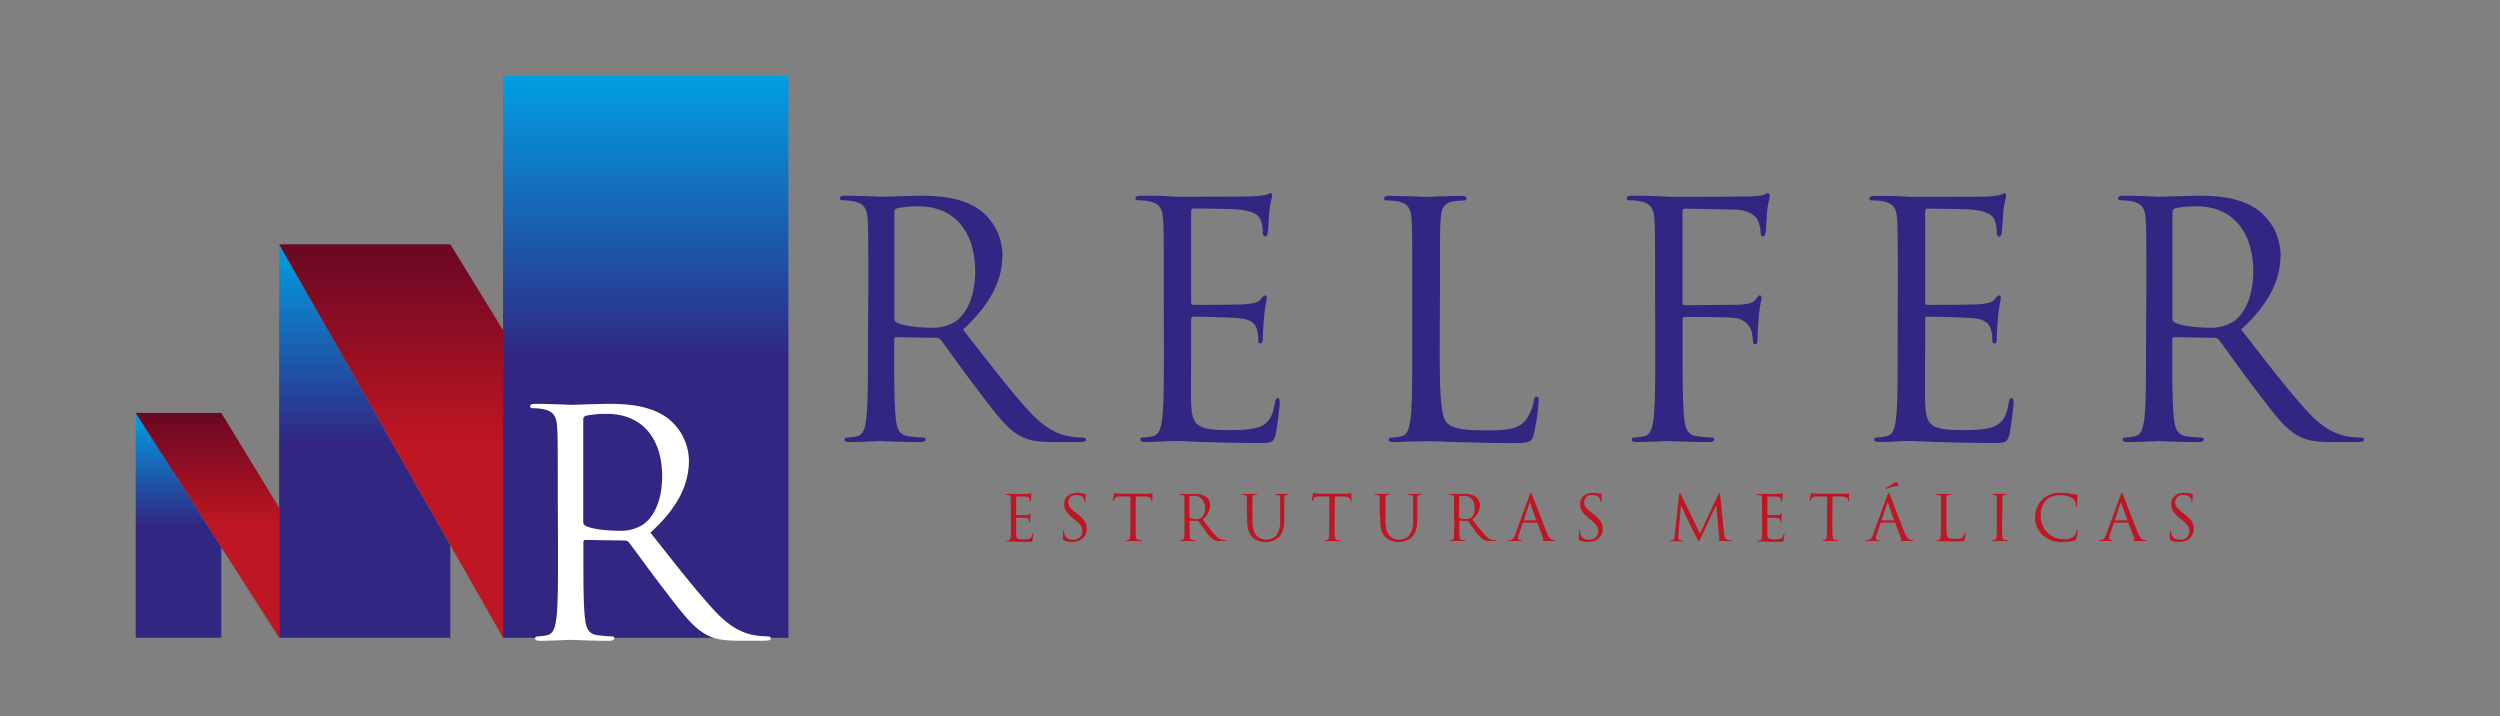 <svg xmlns="http://www.w3.org/2000/svg" xmlns:xlink="http://www.w3.org/1999/xlink" id="Camada_1" data-name="Camada 1" viewBox="0 0 598.54 171.53"><rect x="0" y="0" width="598.54" height="171.53" fill="#808080" stroke="none"/><defs><style>.cls-1{fill:url(#Gradiente_sem_nome_12);}.cls-2{fill:url(#Gradiente_sem_nome_12-2);}.cls-3{fill:url(#Gradiente_sem_nome_12-3);}.cls-4{fill:url(#Gradiente_sem_nome_21);}.cls-5{fill:url(#Gradiente_sem_nome_21-2);}.cls-6{fill:#fff;}.cls-7{fill:#312783;}.cls-8{fill:#be1622;}</style><linearGradient id="Gradiente_sem_nome_12" x1="154.61" y1="152.7" x2="154.61" y2="18.13" gradientUnits="userSpaceOnUse"><stop offset="0.5" stop-color="#312783"></stop><stop offset="1" stop-color="#009fe3"></stop></linearGradient><linearGradient id="Gradiente_sem_nome_12-2" x1="87.33" y1="152.7" x2="87.33" y2="58.5" xlink:href="#Gradiente_sem_nome_12"></linearGradient><linearGradient id="Gradiente_sem_nome_12-3" x1="42.74" y1="152.7" x2="42.74" y2="98.87" xlink:href="#Gradiente_sem_nome_12"></linearGradient><linearGradient id="Gradiente_sem_nome_21" x1="49.66" y1="152.7" x2="49.66" y2="98.87" gradientUnits="userSpaceOnUse"><stop offset="0.5" stop-color="#be1622"></stop><stop offset="1" stop-color="#690723"></stop></linearGradient><linearGradient id="Gradiente_sem_nome_21-2" x1="93.64" y1="152.7" x2="93.64" y2="58.5" xlink:href="#Gradiente_sem_nome_21"></linearGradient></defs><rect class="cls-1" x="120.44" y="18.13" width="68.32" height="134.57"></rect><polygon class="cls-2" points="107.82 130.52 107.82 152.7 66.83 152.7 66.83 58.5 107.82 130.52"></polygon><polygon class="cls-3" points="52.98 131 52.98 152.7 32.49 152.7 32.49 98.87 52.98 131"></polygon><polygon class="cls-4" points="66.83 121.55 66.83 152.7 52.98 131 32.49 98.87 52.98 98.87 66.83 121.55"></polygon><polygon class="cls-5" points="120.44 79.04 120.44 152.7 107.82 130.52 66.83 58.5 107.82 58.5 120.44 79.04"></polygon><path class="cls-6" d="M133.54,118.44c0-11.7,0-13.8-.15-16.2s-.76-3.75-3.27-4.27a13.64,13.64,0,0,0-2.59-.23c-.31,0-.61-.15-.61-.45,0-.45.38-.6,1.22-.6,3.42,0,8.22.23,8.6.23.84,0,6.63-.23,9-.23,4.8,0,9.9.45,13.94,3.3a13.07,13.07,0,0,1,5.26,10.2c0,5.55-2.36,11.1-9.22,17.33,6.25,7.88,11.43,14.55,15.84,19.2,4.12,4.28,7.39,5.1,9.3,5.4a18.08,18.08,0,0,0,3,.23c.38,0,.68.22.68.45,0,.45-.45.6-1.83.6h-5.4c-4.27,0-6.17-.38-8.15-1.43-3.28-1.72-6-5.4-10.29-11-3.2-4.13-6.78-9.15-8.3-11.11a1.26,1.26,0,0,0-1-.45l-9.37-.14c-.38,0-.53.22-.53.59v1.81c0,7.2,0,13.12.38,16.27.23,2.18.68,3.83,3,4.13a33.75,33.75,0,0,0,3.43.3c.45,0,.61.22.61.45s-.38.6-1.22.6c-4.19,0-9-.23-9.37-.23-.08,0-4.88.23-7.16.23-.84,0-1.22-.15-1.22-.6,0-.23.15-.45.61-.45a11.88,11.88,0,0,0,2.28-.3c1.53-.3,1.91-2,2.21-4.13.38-3.15.38-9.07.38-16.27Zm6.1,6.53a1,1,0,0,0,.53.9c1.14.68,4.65,1.2,8,1.2a10,10,0,0,0,5.71-1.43c2.67-1.8,4.65-5.85,4.65-11.55,0-9.37-5-15-13.18-15a23.65,23.65,0,0,0-5.1.45.91.91,0,0,0-.61.9Z"></path><path class="cls-7" d="M207.88,69.48c0-12.16,0-14.35-.15-16.84-.16-2.66-.78-3.9-3.36-4.45a14.21,14.21,0,0,0-2.65-.23c-.31,0-.62-.16-.62-.47,0-.47.39-.63,1.24-.63,3.51,0,8.43.24,8.82.24.86,0,6.78-.24,9.2-.24,4.92,0,10.14.47,14.28,3.44A13.63,13.63,0,0,1,240,60.9c0,5.78-2.42,11.55-9.44,18,6.4,8.19,11.7,15.13,16.23,20,4.21,4.45,7.56,5.31,9.51,5.62a19,19,0,0,0,3,.23c.39,0,.71.24.71.47,0,.47-.47.62-1.88.62h-5.53c-4.37,0-6.32-.39-8.35-1.48-3.35-1.79-6.08-5.61-10.53-11.47-3.28-4.29-6.94-9.51-8.5-11.54a1.29,1.29,0,0,0-1-.47l-9.59-.15c-.39,0-.55.23-.55.62v1.87c0,7.49,0,13.65.39,16.93.24,2.26.7,4,3,4.29a33,33,0,0,0,3.52.31c.46,0,.62.24.62.47,0,.39-.39.62-1.25.62-4.29,0-9.2-.23-9.59-.23-.08,0-5,.23-7.34.23-.85,0-1.24-.15-1.24-.62,0-.23.15-.47.62-.47a11.74,11.74,0,0,0,2.34-.31c1.56-.31,2-2,2.26-4.29.39-3.28.39-9.44.39-16.93Zm6.24,6.79a1,1,0,0,0,.55.94c1.17.7,4.76,1.24,8.19,1.24A10.08,10.08,0,0,0,228.71,77c2.73-1.87,4.76-6.08,4.76-12,0-9.75-5.15-15.6-13.5-15.6a23.08,23.08,0,0,0-5.22.47.94.94,0,0,0-.63.93Z"></path><path class="cls-7" d="M278.63,69.48c0-12.16,0-14.35-.16-16.84-.15-2.66-.78-3.9-3.35-4.45a14.28,14.28,0,0,0-2.65-.23c-.32,0-.63-.16-.63-.47,0-.47.39-.63,1.25-.63,1.79,0,3.9,0,5.62.08l3.2.16c.54,0,16.06,0,17.86-.08a20.48,20.48,0,0,0,3.35-.39c.39-.08.7-.39,1.09-.39s.31.31.31.7c0,.55-.38,1.48-.62,3.67-.08.78-.23,4.21-.39,5.15-.08.39-.23.85-.54.85-.47,0-.63-.39-.63-1a8.39,8.39,0,0,0-.47-2.81c-.54-1.25-1.32-2.18-5.54-2.65-1.32-.16-9.82-.23-10.68-.23-.31,0-.47.23-.47.78V72.21c0,.55.08.78.47.78,1,0,10.61,0,12.4-.15s3-.31,3.67-1.09c.54-.63.86-1,1.17-1s.39.16.39.63-.39,1.79-.63,4.36c-.15,1.56-.31,4.45-.31,5s0,1.48-.54,1.48-.55-.31-.55-.7a8.07,8.07,0,0,0-.31-2.58c-.31-1.09-1-2.42-4.06-2.73-2.11-.23-9.83-.39-11.15-.39a.5.5,0,0,0-.55.55v6.86c0,2.65-.08,11.7,0,13.34.24,5.38,1.4,6.4,9.05,6.4,2,0,5.46,0,7.49-.86s3-2.42,3.51-5.62c.15-.85.31-1.17.7-1.17s.47.63.47,1.17-.63,5.93-1,7.57c-.54,2-1.17,2-4.21,2-5.85,0-10.14-.16-13.18-.24s-4.91-.23-6.08-.23c-.16,0-1.49,0-3.13.08s-3.35.15-4.52.15c-.86,0-1.25-.15-1.25-.62,0-.23.16-.47.63-.47a11.84,11.84,0,0,0,2.34-.31c1.56-.31,1.95-2,2.26-4.29.39-3.28.39-9.44.39-16.93Z"></path><path class="cls-7" d="M344.69,83.37c0,11.47.31,16.46,1.72,17.86,1.25,1.25,3.27,1.8,9.36,1.8,4.13,0,7.56-.08,9.44-2.34a11,11,0,0,0,2-4.68c.07-.63.23-1,.7-1s.47.31.47,1.17a50.21,50.21,0,0,1-1.17,7.8c-.55,1.8-.78,2.11-4.92,2.11-5.61,0-9.67-.16-12.95-.24s-5.69-.23-7.95-.23c-.32,0-1.64.08-3.2.08s-3.28.15-4.45.15c-.85,0-1.25-.15-1.25-.62,0-.23.16-.47.63-.47a11.74,11.74,0,0,0,2.34-.31c1.56-.31,1.95-2,2.26-4.29.39-3.28.39-9.44.39-16.93V69.48c0-12.16,0-14.35-.15-16.84-.16-2.66-.79-3.9-3.36-4.45A14.21,14.21,0,0,0,332,48c-.31,0-.63-.16-.63-.47,0-.47.4-.63,1.25-.63,3.51,0,8.43.24,8.82.24s6.08-.24,8.42-.24c.86,0,1.25.16,1.25.63,0,.31-.31.47-.62.47a17.71,17.71,0,0,0-2.58.23c-2.26.39-2.89,1.72-3,4.45-.16,2.49-.16,4.68-.16,16.84Z"></path><path class="cls-7" d="M396.25,69.48c0-12.16,0-14.35-.16-16.84-.15-2.66-.78-3.9-3.35-4.45a14.21,14.21,0,0,0-2.65-.23c-.31,0-.63-.16-.63-.47,0-.47.39-.63,1.25-.63,1.8,0,3.9,0,5.62.08l3.2.16c1.56.08,17.39,0,19.19-.08a17.63,17.63,0,0,0,3.43-.31c.47-.16.78-.47,1.09-.47s.47.31.47.7c0,.55-.39,1.48-.63,3.67-.08.78-.23,4.21-.39,5.15-.07.39-.23.85-.62.85s-.55-.39-.55-.93a8.38,8.38,0,0,0-.7-3c-.47-1-2.26-2.41-5.3-2.49l-12-.24c-.46,0-.7.24-.7.86V72.37c0,.47.08.7.55.7l10-.08c1.33,0,2.42,0,3.51-.07,1.88-.16,2.89-.39,3.59-1.41.31-.39.55-.78.86-.78s.39.24.39.63-.39,1.79-.62,4.36c-.16,1.56-.32,4.68-.32,5.23,0,.7,0,1.48-.54,1.48-.39,0-.55-.31-.55-.7a12.87,12.87,0,0,0-.47-2.81,4.73,4.73,0,0,0-4.05-2.81c-1.95-.23-10.46-.23-11.78-.23-.39,0-.55.16-.55.7v6.63c0,7.49,0,13.65.39,16.93.24,2.26.71,4,3.05,4.29a32.66,32.66,0,0,0,3.51.31c.46,0,.62.24.62.47,0,.39-.39.62-1.25.62-4.29,0-9.2-.23-9.59-.23s-5.31.23-7.65.23c-.86,0-1.25-.15-1.25-.62,0-.23.16-.47.63-.47a11.74,11.74,0,0,0,2.34-.31c1.56-.31,1.95-2,2.26-4.29.39-3.28.39-9.44.39-16.93Z"></path><path class="cls-7" d="M454.36,69.48c0-12.16,0-14.35-.16-16.84-.15-2.66-.78-3.9-3.35-4.45A14.21,14.21,0,0,0,448.2,48c-.31,0-.63-.16-.63-.47,0-.47.39-.63,1.25-.63,1.8,0,3.9,0,5.62.08l3.2.16c.54,0,16.06,0,17.86-.08a20.48,20.48,0,0,0,3.35-.39c.39-.08.7-.39,1.09-.39s.32.31.32.7c0,.55-.39,1.48-.63,3.67-.08.78-.23,4.21-.39,5.15-.07.39-.23.85-.54.85-.47,0-.63-.39-.63-1a8.14,8.14,0,0,0-.47-2.81c-.54-1.25-1.32-2.18-5.53-2.65-1.33-.16-9.83-.23-10.69-.23-.31,0-.47.23-.47.78V72.21c0,.55.08.78.47.78,1,0,10.61,0,12.4-.15s3-.31,3.67-1.09c.55-.63.86-1,1.17-1s.39.16.39.63-.39,1.79-.63,4.36c-.15,1.56-.31,4.45-.31,5s0,1.48-.54,1.48c-.39,0-.55-.31-.55-.7a8.07,8.07,0,0,0-.31-2.58c-.31-1.09-1-2.42-4.06-2.73-2.1-.23-9.83-.39-11.15-.39a.5.5,0,0,0-.55.55v6.86c0,2.65-.08,11.7,0,13.34.24,5.38,1.41,6.4,9,6.4,2,0,5.46,0,7.49-.86s3-2.42,3.51-5.62c.15-.85.31-1.17.7-1.17s.47.63.47,1.17-.63,5.93-1,7.57c-.54,2-1.17,2-4.21,2-5.85,0-10.14-.16-13.18-.24s-4.91-.23-6.08-.23c-.16,0-1.49,0-3.12.08s-3.36.15-4.53.15c-.86,0-1.25-.15-1.25-.62,0-.23.16-.47.63-.47a11.84,11.84,0,0,0,2.34-.31c1.56-.31,2-2,2.26-4.29.39-3.28.39-9.44.39-16.93Z"></path><path class="cls-7" d="M513.87,69.48c0-12.16,0-14.35-.15-16.84-.16-2.66-.78-3.9-3.36-4.45a14.21,14.21,0,0,0-2.65-.23c-.31,0-.62-.16-.62-.47,0-.47.39-.63,1.24-.63,3.51,0,8.43.24,8.82.24.86,0,6.79-.24,9.2-.24,4.92,0,10.15.47,14.28,3.44A13.63,13.63,0,0,1,546,60.9c0,5.78-2.42,11.55-9.44,18,6.4,8.19,11.7,15.13,16.23,20,4.21,4.45,7.56,5.31,9.51,5.62a19.11,19.11,0,0,0,3,.23c.4,0,.71.24.71.47,0,.47-.47.62-1.88.62h-5.53c-4.37,0-6.32-.39-8.35-1.48-3.35-1.79-6.08-5.61-10.53-11.47-3.27-4.29-6.94-9.51-8.5-11.54a1.27,1.27,0,0,0-1-.47l-9.59-.15c-.39,0-.55.23-.55.62v1.87c0,7.49,0,13.65.39,16.93.24,2.26.71,4,3,4.29a32.66,32.66,0,0,0,3.51.31c.46,0,.62.24.62.47,0,.39-.39.62-1.25.62-4.29,0-9.2-.23-9.59-.23-.08,0-5,.23-7.34.23-.85,0-1.24-.15-1.24-.62,0-.23.15-.47.62-.47a11.74,11.74,0,0,0,2.34-.31c1.56-.31,1.95-2,2.26-4.29.39-3.28.39-9.44.39-16.93Zm6.24,6.79a1,1,0,0,0,.55.94c1.17.7,4.76,1.24,8.19,1.24A10.08,10.08,0,0,0,534.7,77c2.73-1.87,4.76-6.08,4.76-12,0-9.75-5.15-15.6-13.5-15.6a23.08,23.08,0,0,0-5.22.47.94.94,0,0,0-.63.93Z"></path><path class="cls-8" d="M242,122.57c0-2.34,0-2.76,0-3.24s-.15-.75-.65-.86a2.78,2.78,0,0,0-.51,0c-.06,0-.12,0-.12-.09s.08-.12.24-.12H242l.62,0h3.43a4.92,4.92,0,0,0,.65-.08c.07,0,.13-.07.2-.07s.07.06.07.13-.08.29-.12.71c0,.15-.05.81-.08,1s0,.16-.11.16-.11-.07-.11-.19a1.73,1.73,0,0,0-.09-.54c-.11-.24-.26-.42-1.07-.51-.25,0-1.89,0-2,0s-.1,0-.1.15v4.14c0,.11,0,.15.1.15s2,0,2.38,0,.57-.06.71-.21.16-.19.22-.19.08,0,.08.12-.08.34-.13.84c0,.3-.05.85-.05,1s0,.28-.11.28a.12.12,0,0,1-.11-.13,1.58,1.58,0,0,0-.06-.5c0-.21-.19-.46-.78-.52-.4,0-1.88-.08-2.14-.08a.1.1,0,0,0-.11.11v1.32c0,.51,0,2.25,0,2.56.05,1,.28,1.23,1.74,1.23a4.46,4.46,0,0,0,1.45-.16c.38-.17.56-.47.67-1.08,0-.17.06-.23.13-.23s.09.12.09.23a12.92,12.92,0,0,1-.19,1.45c-.11.39-.23.39-.81.39-1.12,0-2,0-2.53,0l-1.17-.05-.6,0c-.3,0-.65,0-.87,0s-.25,0-.25-.12,0-.09.13-.09a2.42,2.42,0,0,0,.45-.06c.3-.06.37-.39.43-.83.07-.63.07-1.81.07-3.25Z"></path><path class="cls-8" d="M254.7,129.36c-.21-.1-.23-.16-.23-.57,0-.75.06-1.35.08-1.59s0-.24.12-.24.1.05.1.17a2.37,2.37,0,0,0,0,.55,2,2,0,0,0,2.22,1.53,2,2,0,0,0,2.14-2c0-1-.43-1.64-1.72-2.7l-.68-.56c-1.59-1.3-1.95-2.23-1.95-3.25,0-1.61,1.2-2.7,3.1-2.7a5.8,5.8,0,0,1,1.4.15,2.41,2.41,0,0,0,.52.07c.13,0,.15,0,.15.11s-.05.57-.05,1.59c0,.24,0,.34-.11.34s-.1-.07-.12-.19a2.2,2.2,0,0,0-.2-.75c-.09-.17-.49-.8-1.87-.8a1.71,1.71,0,0,0-1.84,1.74c0,.86.39,1.4,1.83,2.52l.42.33c1.77,1.4,2.19,2.33,2.19,3.53a3.14,3.14,0,0,1-1.28,2.49,3.94,3.94,0,0,1-2.26.63A4.53,4.53,0,0,1,254.7,129.36Z"></path><path class="cls-8" d="M271.9,125.21c0,1.44,0,2.62.08,3.25,0,.44.13.77.58.83a6.51,6.51,0,0,0,.68.06c.09,0,.11,0,.11.09s-.07.12-.24.12c-.82,0-1.77-.05-1.84-.05s-1,.05-1.47.05c-.17,0-.24,0-.24-.12s0-.09.12-.09a2.22,2.22,0,0,0,.45-.06c.3-.06.37-.39.44-.83.07-.63.07-1.81.07-3.25v-6.35l-2.22,0c-.93,0-1.29.12-1.53.48a2.48,2.48,0,0,0-.25.47c-.05.12-.1.15-.15.15s-.08,0-.08-.14.3-1.44.33-1.56.09-.28.15-.28a3,3,0,0,0,.66.18c.44,0,1,.07,1.19.07h5.62a6.57,6.57,0,0,0,1.06-.07c.23,0,.36-.08.42-.08s.08.09.08.18c0,.45-.05,1.49-.05,1.65s0,.2-.1.2-.1,0-.12-.26l0-.16c0-.45-.4-.8-1.84-.83l-1.89,0Z"></path><path class="cls-8" d="M283.57,122.57c0-2.34,0-2.76,0-3.24s-.15-.75-.64-.86a3,3,0,0,0-.52,0c-.05,0-.12,0-.12-.09s.08-.12.24-.12c.68,0,1.62,0,1.7,0s1.3,0,1.77,0a4.59,4.59,0,0,1,2.74.66,2.6,2.6,0,0,1,1,2,4.62,4.62,0,0,1-1.82,3.46c1.24,1.58,2.25,2.91,3.12,3.84a3.09,3.09,0,0,0,1.83,1.08,3.32,3.32,0,0,0,.59,0c.07,0,.13,0,.13.09s-.09.12-.35.12h-1.07a3,3,0,0,1-1.6-.29,7.79,7.79,0,0,1-2-2.2c-.63-.83-1.34-1.83-1.63-2.22a.27.27,0,0,0-.2-.09l-1.85,0c-.07,0-.1,0-.1.12v.36c0,1.44,0,2.62.07,3.25.05.44.14.77.59.83a6.58,6.58,0,0,0,.67.06c.09,0,.12,0,.12.09s-.07.12-.23.12c-.83,0-1.78-.05-1.85-.05s-1,.05-1.41.05c-.16,0-.24,0-.24-.12s0-.09.12-.09a2.32,2.32,0,0,0,.45-.06c.3-.06.37-.39.44-.83.07-.63.07-1.81.07-3.25Zm1.2,1.3a.19.19,0,0,0,.1.18,4.08,4.08,0,0,0,1.58.24,2,2,0,0,0,1.13-.28,2.75,2.75,0,0,0,.91-2.31c0-1.88-1-3-2.6-3a4.19,4.19,0,0,0-1,.09.19.19,0,0,0-.12.18Z"></path><path class="cls-8" d="M298.51,122.57c0-2.34,0-2.76,0-3.24s-.15-.75-.65-.86a2.74,2.74,0,0,0-.5,0c-.07,0-.12,0-.12-.09s.07-.12.23-.12c.68,0,1.59,0,1.73,0s1,0,1.49,0c.16,0,.24,0,.24.12s-.07.09-.13.09a2.12,2.12,0,0,0-.37,0c-.4.06-.53.33-.56.86s0,.9,0,3.24v2.1c0,2.16.47,3.09,1.12,3.7a2.93,2.93,0,0,0,2.26.83,3.17,3.17,0,0,0,2.36-1.08,5.84,5.84,0,0,0,.87-3.68v-1.87c0-2.34,0-2.76,0-3.24s-.15-.75-.65-.86a2.74,2.74,0,0,0-.5,0c-.07,0-.13,0-.13-.09s.08-.12.24-.12c.68,0,1.5,0,1.59,0s.81,0,1.26,0c.17,0,.24,0,.24.12s-.06.09-.12.09a2.12,2.12,0,0,0-.37,0c-.41.09-.53.33-.56.86s0,.9,0,3.24v1.6c0,1.62-.18,3.42-1.37,4.49a4.4,4.4,0,0,1-3.09,1.11,4.57,4.57,0,0,1-3.09-1.07c-.74-.7-1.31-1.75-1.31-3.94Z"></path><path class="cls-8" d="M319.52,125.21c0,1.44,0,2.62.08,3.25,0,.44.13.77.58.83a6.51,6.51,0,0,0,.68.06c.09,0,.12,0,.12.09s-.08.12-.24.12c-.82,0-1.77-.05-1.85-.05s-1,.05-1.47.05c-.16,0-.24,0-.24-.12s0-.09.12-.09a2.22,2.22,0,0,0,.45-.06c.3-.06.38-.39.44-.83.07-.63.07-1.81.07-3.25v-6.35l-2.22,0c-.93,0-1.29.12-1.53.48a2.48,2.48,0,0,0-.25.47c-.05.12-.09.15-.15.15s-.08,0-.08-.14.3-1.44.33-1.56.09-.28.15-.28a3,3,0,0,0,.66.18c.44,0,1,.07,1.19.07H322a6.72,6.72,0,0,0,1.07-.07c.22,0,.36-.08.42-.08s.07.09.07.18c0,.45,0,1.49,0,1.65s-.05.2-.11.2-.1,0-.12-.26v-.16c-.05-.45-.41-.8-1.84-.83l-1.9,0Z"></path><path class="cls-8" d="M330.33,122.57c0-2.34,0-2.76,0-3.24s-.14-.75-.64-.86a2.85,2.85,0,0,0-.51,0c-.06,0-.12,0-.12-.09s.07-.12.24-.12c.67,0,1.59,0,1.73,0s1,0,1.48,0c.16,0,.24,0,.24.12s-.06.09-.12.09a2.21,2.21,0,0,0-.38,0c-.4.06-.52.33-.55.86s0,.9,0,3.24v2.1c0,2.16.48,3.09,1.12,3.7a3,3,0,0,0,2.27.83,3.17,3.17,0,0,0,2.35-1.08,5.84,5.84,0,0,0,.88-3.68v-1.87c0-2.34,0-2.76,0-3.24s-.15-.75-.64-.86a2.85,2.85,0,0,0-.51,0c-.06,0-.12,0-.12-.09s.07-.12.24-.12c.67,0,1.5,0,1.59,0s.81,0,1.26,0c.16,0,.24,0,.24.12s-.06.09-.12.09a2.12,2.12,0,0,0-.38,0c-.4.09-.52.33-.55.86s0,.9,0,3.24v1.6c0,1.62-.18,3.42-1.38,4.49a4.4,4.4,0,0,1-3.09,1.11,4.58,4.58,0,0,1-3.09-1.07c-.73-.7-1.3-1.75-1.3-3.94Z"></path><path class="cls-8" d="M348.14,122.57c0-2.34,0-2.76,0-3.24s-.15-.75-.64-.86a2.85,2.85,0,0,0-.51,0c-.06,0-.12,0-.12-.09s.08-.12.24-.12c.67,0,1.62,0,1.69,0s1.31,0,1.77,0a4.63,4.63,0,0,1,2.75.66,2.63,2.63,0,0,1,1,2,4.61,4.61,0,0,1-1.81,3.46c1.23,1.58,2.25,2.91,3.12,3.84a3.06,3.06,0,0,0,1.83,1.08,3.17,3.17,0,0,0,.58,0c.08,0,.14,0,.14.09s-.09.12-.36.12h-1.07a3,3,0,0,1-1.6-.29,7.79,7.79,0,0,1-2-2.2c-.63-.83-1.33-1.83-1.63-2.22a.25.25,0,0,0-.2-.09l-1.84,0c-.08,0-.11,0-.11.12v.36c0,1.44,0,2.62.08,3.25,0,.44.13.77.58.83a6.51,6.51,0,0,0,.68.06c.09,0,.12,0,.12.09s-.08.12-.24.12c-.83,0-1.77-.05-1.85-.05s-1,.05-1.41.05c-.16,0-.24,0-.24-.12s0-.09.12-.09a2.22,2.22,0,0,0,.45-.06c.3-.06.38-.39.44-.83.07-.63.07-1.81.07-3.25Zm1.2,1.3a.18.18,0,0,0,.11.18,4,4,0,0,0,1.57.24,2,2,0,0,0,1.13-.28,2.75,2.75,0,0,0,.91-2.31c0-1.88-1-3-2.59-3a4.29,4.29,0,0,0-1,.09.19.19,0,0,0-.12.18Z"></path><path class="cls-8" d="M366.19,118.59c.18-.49.24-.58.33-.58s.15.07.33.54,2.58,6.76,3.49,9c.54,1.34,1,1.58,1.29,1.67a2.12,2.12,0,0,0,.6.09c.09,0,.15,0,.15.09s-.13.12-.3.12-1.32,0-2.35,0c-.29,0-.45,0-.45-.11s0-.09.1-.1.18-.17.09-.41l-1.39-3.69a.13.13,0,0,0-.14-.09h-3.22c-.08,0-.12.05-.15.12l-.9,2.66a3,3,0,0,0-.21,1c0,.3.31.44.57.44h.15q.15,0,.15.09c0,.09-.09.12-.23.12-.36,0-1-.05-1.17-.05s-1,.05-1.69.05c-.2,0-.29,0-.29-.12s.06-.09.14-.09l.43,0c.69-.09,1-.66,1.26-1.41Zm1.56,6c.07,0,.07,0,.06-.1l-1.43-4c-.07-.23-.15-.23-.22,0l-1.32,4c0,.07,0,.1,0,.1Z"></path><path class="cls-8" d="M378.22,129.36c-.21-.1-.23-.16-.23-.57,0-.75.06-1.35.08-1.59s0-.24.12-.24.1.05.1.17a2.37,2.37,0,0,0,0,.55,2,2,0,0,0,2.22,1.53,2,2,0,0,0,2.14-2c0-1-.43-1.64-1.72-2.7l-.68-.56c-1.59-1.3-1.95-2.23-1.95-3.25,0-1.61,1.2-2.7,3.11-2.7a5.77,5.77,0,0,1,1.39.15,2.41,2.41,0,0,0,.53.07c.12,0,.15,0,.15.11s-.06.57-.06,1.59c0,.24,0,.34-.11.34s-.1-.07-.12-.19a2.44,2.44,0,0,0-.19-.75c-.09-.17-.5-.8-1.88-.8a1.71,1.71,0,0,0-1.84,1.74c0,.86.39,1.4,1.83,2.52l.42.33c1.77,1.4,2.19,2.33,2.19,3.53a3.11,3.11,0,0,1-1.28,2.49,3.92,3.92,0,0,1-2.26.63A4.53,4.53,0,0,1,378.22,129.36Z"></path><path class="cls-8" d="M412.76,127.62c.06.54.17,1.38.81,1.59a3.19,3.19,0,0,0,1,.14c.07,0,.12,0,.12.07s-.14.14-.32.14c-.33,0-2-.05-2.5-.09-.35,0-.42-.08-.42-.15s0-.09.1-.11.09-.27.06-.54l-.72-7.74h0l-3.68,7.8c-.31.66-.36.8-.49.8s-.18-.15-.47-.69c-.39-.74-1.68-3.33-1.75-3.48s-1.82-3.87-2-4.28h-.06l-.6,7c0,.24,0,.51,0,.77a.48.48,0,0,0,.39.46,2.93,2.93,0,0,0,.57.08c.06,0,.12,0,.12.07s-.09.14-.27.14c-.55,0-1.27-.05-1.39-.05s-.86.05-1.26.05c-.15,0-.26,0-.26-.14s.08-.07.15-.07a1.72,1.72,0,0,0,.45,0c.5-.09.54-.67.6-1.24l1.08-9.78c0-.17.08-.27.17-.27s.15.06.22.22l4.59,9.44,4.41-9.42c.06-.14.12-.24.23-.24s.15.12.18.4Z"></path><path class="cls-8" d="M421.85,122.57c0-2.34,0-2.76,0-3.24s-.15-.75-.64-.86a2.85,2.85,0,0,0-.51,0c-.06,0-.12,0-.12-.09s.07-.12.24-.12h1.08l.61,0h3.44a4.51,4.51,0,0,0,.64-.08c.08,0,.14-.07.21-.07s.06.06.06.13-.07.29-.12.71c0,.15,0,.81-.07,1s-.05.16-.11.16-.12-.07-.12-.19a1.48,1.48,0,0,0-.09-.54c-.1-.24-.25-.42-1.06-.51-.26,0-1.89,0-2.06,0s-.09,0-.09.15v4.14c0,.11,0,.15.09.15s2,0,2.39,0,.57-.06.7-.21.17-.19.23-.19.07,0,.07.12-.07.34-.12.84c0,.3-.06.85-.06,1s0,.28-.1.28-.11-.06-.11-.13a1.58,1.58,0,0,0-.06-.5c-.06-.21-.19-.46-.78-.52-.4,0-1.89-.08-2.14-.08a.1.1,0,0,0-.11.11v1.32c0,.51,0,2.25,0,2.56.05,1,.27,1.23,1.74,1.23a4.43,4.43,0,0,0,1.44-.16c.39-.17.57-.47.68-1.08,0-.17.06-.23.13-.23s.09.12.09.23-.12,1.14-.19,1.45-.23.39-.81.39c-1.13,0-1.95,0-2.54,0l-1.17-.05-.6,0c-.3,0-.64,0-.87,0s-.24,0-.24-.12,0-.09.12-.09a2.22,2.22,0,0,0,.45-.06c.3-.06.38-.39.44-.83.07-.63.07-1.81.07-3.25Z"></path><path class="cls-8" d="M438.7,125.21c0,1.44,0,2.62.07,3.25.05.44.14.77.59.83a6.58,6.58,0,0,0,.67.06c.09,0,.12,0,.12.09s-.07.12-.24.12c-.82,0-1.77-.05-1.84-.05s-1,.05-1.47.05c-.17,0-.24,0-.24-.12s0-.09.12-.09a2.42,2.42,0,0,0,.45-.06c.3-.06.37-.39.43-.83.08-.63.08-1.81.08-3.25v-6.35l-2.22,0c-.93,0-1.29.12-1.53.48a2.77,2.77,0,0,0-.26.47c0,.12-.09.15-.15.15s-.07,0-.07-.14.3-1.44.33-1.56.09-.28.15-.28a2.64,2.64,0,0,0,.66.18c.43,0,1,.07,1.18.07h5.63a6.57,6.57,0,0,0,1.06-.07c.23,0,.36-.08.42-.08s.08.09.08.18c0,.45-.05,1.49-.05,1.65s0,.2-.1.2-.11,0-.12-.26l0-.16c0-.45-.4-.8-1.84-.83l-1.89,0Z"></path><path class="cls-8" d="M451.85,118.59c.18-.49.24-.58.33-.58s.15.07.33.54,2.58,6.76,3.5,9c.54,1.34,1,1.58,1.29,1.67a2.08,2.08,0,0,0,.6.09c.09,0,.15,0,.15.09s-.14.12-.3.12-1.32,0-2.36,0c-.28,0-.45,0-.45-.11s.05-.09.11-.1.18-.17.09-.41l-1.4-3.69a.13.13,0,0,0-.13-.09h-3.23a.17.17,0,0,0-.15.12l-.9,2.66a3.26,3.26,0,0,0-.21,1c0,.3.32.44.57.44h.15c.11,0,.15,0,.15.09s-.09.12-.22.12c-.36,0-1-.05-1.17-.05s-1,.05-1.7.05c-.19,0-.28,0-.28-.12s.06-.09.13-.09l.44,0c.69-.09,1-.66,1.26-1.41Zm1.56,6c.08,0,.08,0,.06-.1l-1.42-4c-.08-.23-.15-.23-.23,0l-1.32,4c0,.07,0,.1.05.1Zm1.16-8.41c.07.13,0,.18-.06.18a2,2,0,0,0-.45,0,9.25,9.25,0,0,0-2.28.63l-.23.07a.08.08,0,0,1-.07-.09s0-.07.1-.12c.54-.37,1.94-1.21,2-1.27.26-.15.35-.2.42-.2s.08,0,.15.14S454.4,115.88,454.57,116.18Z"></path><path class="cls-8" d="M466,125.24c0,2.2.06,3.16.33,3.43s.63.35,1.8.35c.8,0,1.46,0,1.82-.45a2.25,2.25,0,0,0,.39-.9c0-.12,0-.2.13-.2s.09.06.09.23a9.62,9.62,0,0,1-.22,1.5c-.11.34-.15.4-1,.4-1.08,0-1.86,0-2.49,0s-1.09-.05-1.53-.05l-.61,0-.86,0c-.16,0-.24,0-.24-.12s0-.09.12-.09a2.22,2.22,0,0,0,.45-.06c.3-.06.38-.39.44-.83.07-.63.07-1.81.07-3.25v-2.64c0-2.34,0-2.76,0-3.24s-.15-.75-.64-.86a2.85,2.85,0,0,0-.51,0c-.06,0-.12,0-.12-.09s.07-.12.24-.12c.67,0,1.62,0,1.69,0s1.17,0,1.62,0c.17,0,.24,0,.24.12s-.06.09-.12.09a3.39,3.39,0,0,0-.49,0c-.44.08-.56.33-.59.86s0,.9,0,3.24Z"></path><path class="cls-8" d="M479.33,125.21c0,1.44,0,2.62.08,3.25,0,.44.13.77.58.83a6.51,6.51,0,0,0,.68.06c.09,0,.12,0,.12.09s-.08.12-.24.12c-.83,0-1.77-.05-1.85-.05s-1,.05-1.47.05c-.16,0-.24,0-.24-.12s0-.09.12-.09a2.22,2.22,0,0,0,.45-.06c.3-.06.38-.39.44-.83.07-.63.07-1.81.07-3.25v-2.64c0-2.34,0-2.76,0-3.24s-.18-.77-.51-.84a1.7,1.7,0,0,0-.46-.06c-.06,0-.12,0-.12-.09s.07-.12.24-.12c.49,0,1.44,0,1.51,0s1,0,1.47,0c.17,0,.24,0,.24.12s-.06.09-.12.09a2.12,2.12,0,0,0-.37,0c-.41.08-.53.33-.56.86s0,.9,0,3.24Z"></path><path class="cls-8" d="M489.05,128.15a5.77,5.77,0,0,1-1.81-4.44,6,6,0,0,1,1.68-4.1,6,6,0,0,1,4.57-1.6,12.45,12.45,0,0,1,2.18.18,14.08,14.08,0,0,0,1.53.22c.16,0,.19.08.19.17s0,.3-.07.84,0,1.32-.05,1.54,0,.32-.13.32-.12-.11-.12-.32a2.09,2.09,0,0,0-.63-1.53,5,5,0,0,0-3-.85,4.56,4.56,0,0,0-3.45,1.09,5,5,0,0,0-1.35,3.92,5.42,5.42,0,0,0,5.41,5.49,3.47,3.47,0,0,0,2.61-.75,2.87,2.87,0,0,0,.56-1.26c0-.17.06-.23.15-.23s.1.11.1.23a15.71,15.71,0,0,1-.33,1.92c-.09.28-.12.31-.39.43a8.68,8.68,0,0,1-2.7.35A7,7,0,0,1,489.05,128.15Z"></path><path class="cls-8" d="M507.68,118.59c.18-.49.24-.58.33-.58s.15.07.33.54,2.58,6.76,3.5,9c.54,1.34,1,1.58,1.29,1.67a2.08,2.08,0,0,0,.6.09c.09,0,.15,0,.15.09s-.14.12-.3.12-1.32,0-2.36,0c-.28,0-.45,0-.45-.11s.05-.09.11-.1.18-.17.09-.41l-1.4-3.69a.13.13,0,0,0-.13-.09h-3.23a.17.17,0,0,0-.15.12l-.9,2.66a3.26,3.26,0,0,0-.21,1c0,.3.32.44.57.44h.15c.11,0,.15,0,.15.09s-.09.12-.22.12c-.36,0-1-.05-1.17-.05s-1,.05-1.7.05c-.19,0-.28,0-.28-.12s.06-.09.13-.09l.44,0c.69-.09,1-.66,1.26-1.41Zm1.56,6c.08,0,.08,0,.06-.1l-1.42-4c-.08-.23-.15-.23-.23,0l-1.32,4c0,.07,0,.1.05.1Z"></path><path class="cls-8" d="M519.71,129.36c-.21-.1-.22-.16-.22-.57,0-.75.06-1.35.07-1.59s.05-.24.12-.24.11.05.11.17a2.94,2.94,0,0,0,0,.55,2,2,0,0,0,2.22,1.53,2,2,0,0,0,2.15-2c0-1-.44-1.64-1.73-2.7l-.67-.56c-1.59-1.3-1.95-2.23-1.95-3.25,0-1.61,1.2-2.7,3.1-2.7a5.86,5.86,0,0,1,1.4.15,2.28,2.28,0,0,0,.52.07c.12,0,.15,0,.15.11s-.06.57-.06,1.59c0,.24,0,.34-.1.34s-.11-.07-.12-.19a2.77,2.77,0,0,0-.2-.75c-.09-.17-.49-.8-1.87-.8a1.71,1.71,0,0,0-1.85,1.74c0,.86.39,1.4,1.83,2.52l.42.33c1.77,1.4,2.19,2.33,2.19,3.53a3.13,3.13,0,0,1-1.27,2.49,4,4,0,0,1-2.27.63A4.58,4.58,0,0,1,519.71,129.36Z"></path></svg>